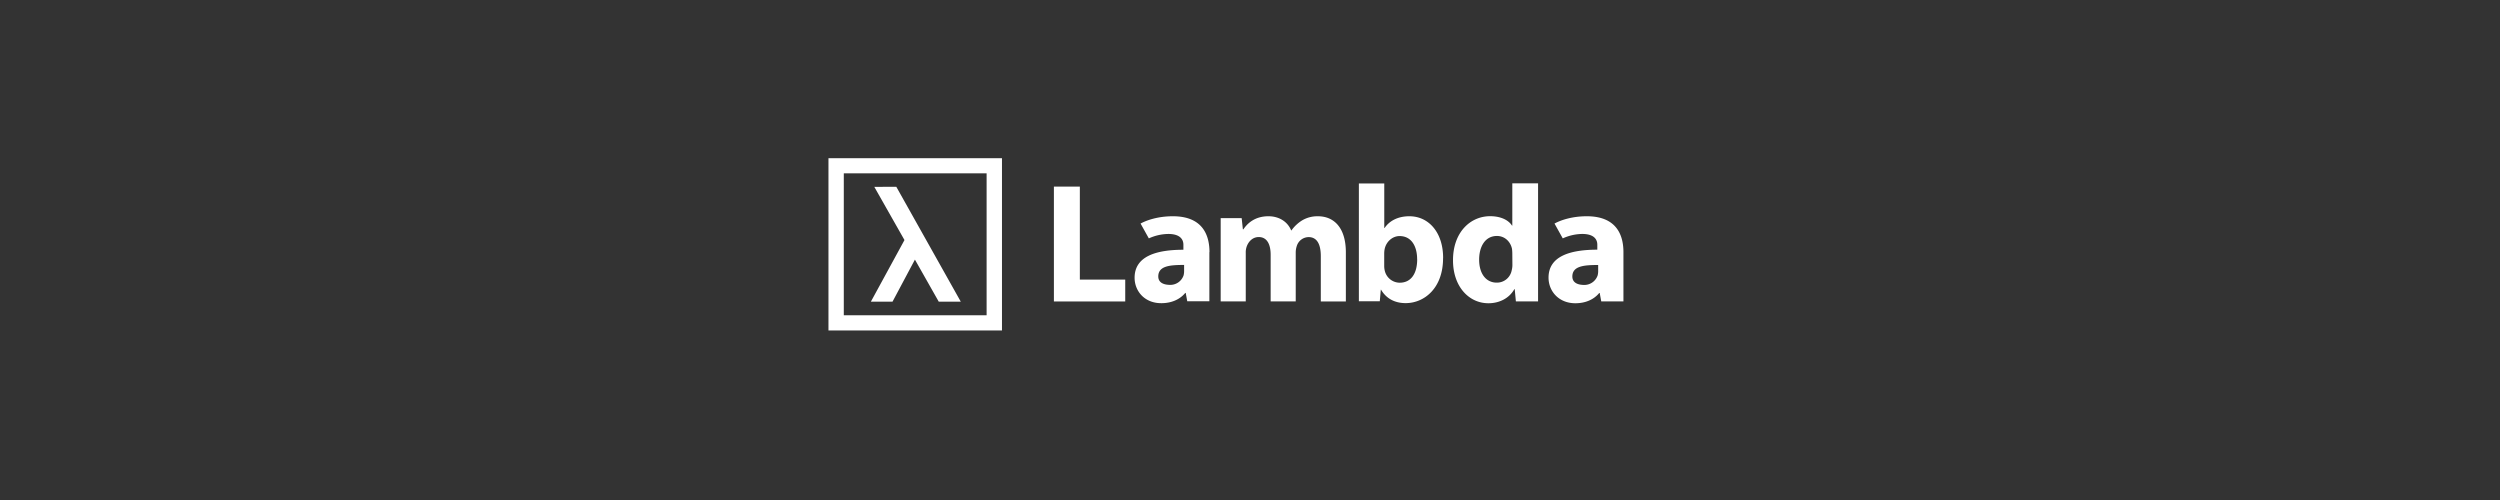 <svg xmlns="http://www.w3.org/2000/svg" width="500" height="100" version="1.0" viewBox="0 0 375 75"><rect x="0" y="0" width="375" height="75" fill="#333333" stroke="none"/><path fill="#fff" d="M161.977 41.945h6.808v3.27h-10.7V27.992h3.892ZM124.27 23.73h26.027v25.84H124.27Zm2.3 23.563h21.422v-21.29H126.57Zm4.575-19.266 4.527 7.98-5.04 9.243h3.247l3.36-6.309 3.573 6.309h3.305l-9.668-17.227Zm66.542 4.414a4.446 4.446 0 0 0-2.363.614 5.533 5.533 0 0 0-1.601 1.5h-.051c-.535-1.301-1.805-2.117-3.406-2.117-2.133 0-3.227 1.171-3.762 1.964h-.074l-.18-1.683h-3.148V45.21h3.761v-7.277c-.011-.332.04-.66.149-.973.23-.64.816-1.402 1.804-1.402 1.223 0 1.782 1.07 1.782 2.656v7h3.761v-7.297a3.09 3.09 0 0 1 .153-1 1.9 1.9 0 0 1 .668-.969c.32-.242.707-.375 1.11-.383 1.245 0 1.831 1.047 1.831 2.864v6.793h3.758v-7.364c0-3.73-1.805-5.418-4.191-5.418Zm29.16-4.937h3.864v17.703h-3.328l-.176-1.84h-.05c-.79 1.406-2.29 2.121-3.891 2.121-2.95 0-5.313-2.531-5.313-6.414-.023-4.219 2.594-6.644 5.567-6.644 1.527 0 2.718.535 3.277 1.406h.05Zm0 10.496a5.88 5.88 0 0 0-.05-.691c-.227-1.047-1.067-1.914-2.258-1.914-1.758 0-2.668 1.582-2.668 3.55 0 2.121 1.04 3.45 2.64 3.45a2.25 2.25 0 0 0 1.462-.516c.41-.34.687-.813.785-1.34.074-.289.11-.59.101-.894Zm16.669-.18v7.387h-3.328l-.231-1.254h-.074c-.817.996-2.094 1.535-3.574 1.535-2.524 0-4.028-1.84-4.028-3.836 0-3.246 3.285-4.199 7.317-4.199v-.75c0-.66-.356-1.61-2.266-1.61a7.223 7.223 0 0 0-2.918.665l-1.238-2.223c.867-.484 2.574-1.097 4.844-1.097 4.156 0 5.496 2.453 5.496 5.39Zm-3.79 1.93c-2.132 0-3.863.148-3.874 1.719 0 1 .918 1.273 1.785 1.273.441.004.875-.133 1.234-.39.363-.258.637-.622.777-1.043.055-.215.082-.438.079-.664Zm-23.265-1.02c0 4.493-2.809 6.739-5.617 6.739-1.434 0-2.813-.535-3.688-2.016h-.035l-.152 1.734h-3.137v-17.67h3.809v6.68h.05c.727-1.075 2.004-1.758 3.711-1.758 2.934 0 5.09 2.472 5.067 6.3Zm-3.89.153c0-1.93-.852-3.473-2.633-3.473-1.028 0-1.981.793-2.231 1.914-.05.235-.074.477-.074.715v1.84a2.93 2.93 0 0 0 .074.691 2.32 2.32 0 0 0 2.23 1.836c1.641.012 2.641-1.265 2.641-3.511Zm-31.165-1.074v7.386h-3.316l-.23-1.25h-.075c-.82.996-2.094 1.532-3.574 1.532-2.527.015-4.02-1.82-4.02-3.813 0-3.246 3.286-4.2 7.32-4.2v-.76c0-.661-.359-1.61-2.269-1.61a7.24 7.24 0 0 0-2.918.664l-1.238-2.223c.867-.484 2.574-1.097 4.848-1.097 4.148 0 5.488 2.453 5.488 5.39Zm-3.789 1.933c-2.133 0-3.867.145-3.875 1.719 0 1 .918 1.27 1.781 1.27a2.1 2.1 0 0 0 2.016-1.43 2.72 2.72 0 0 0 .078-.664Zm0 0"/></svg>